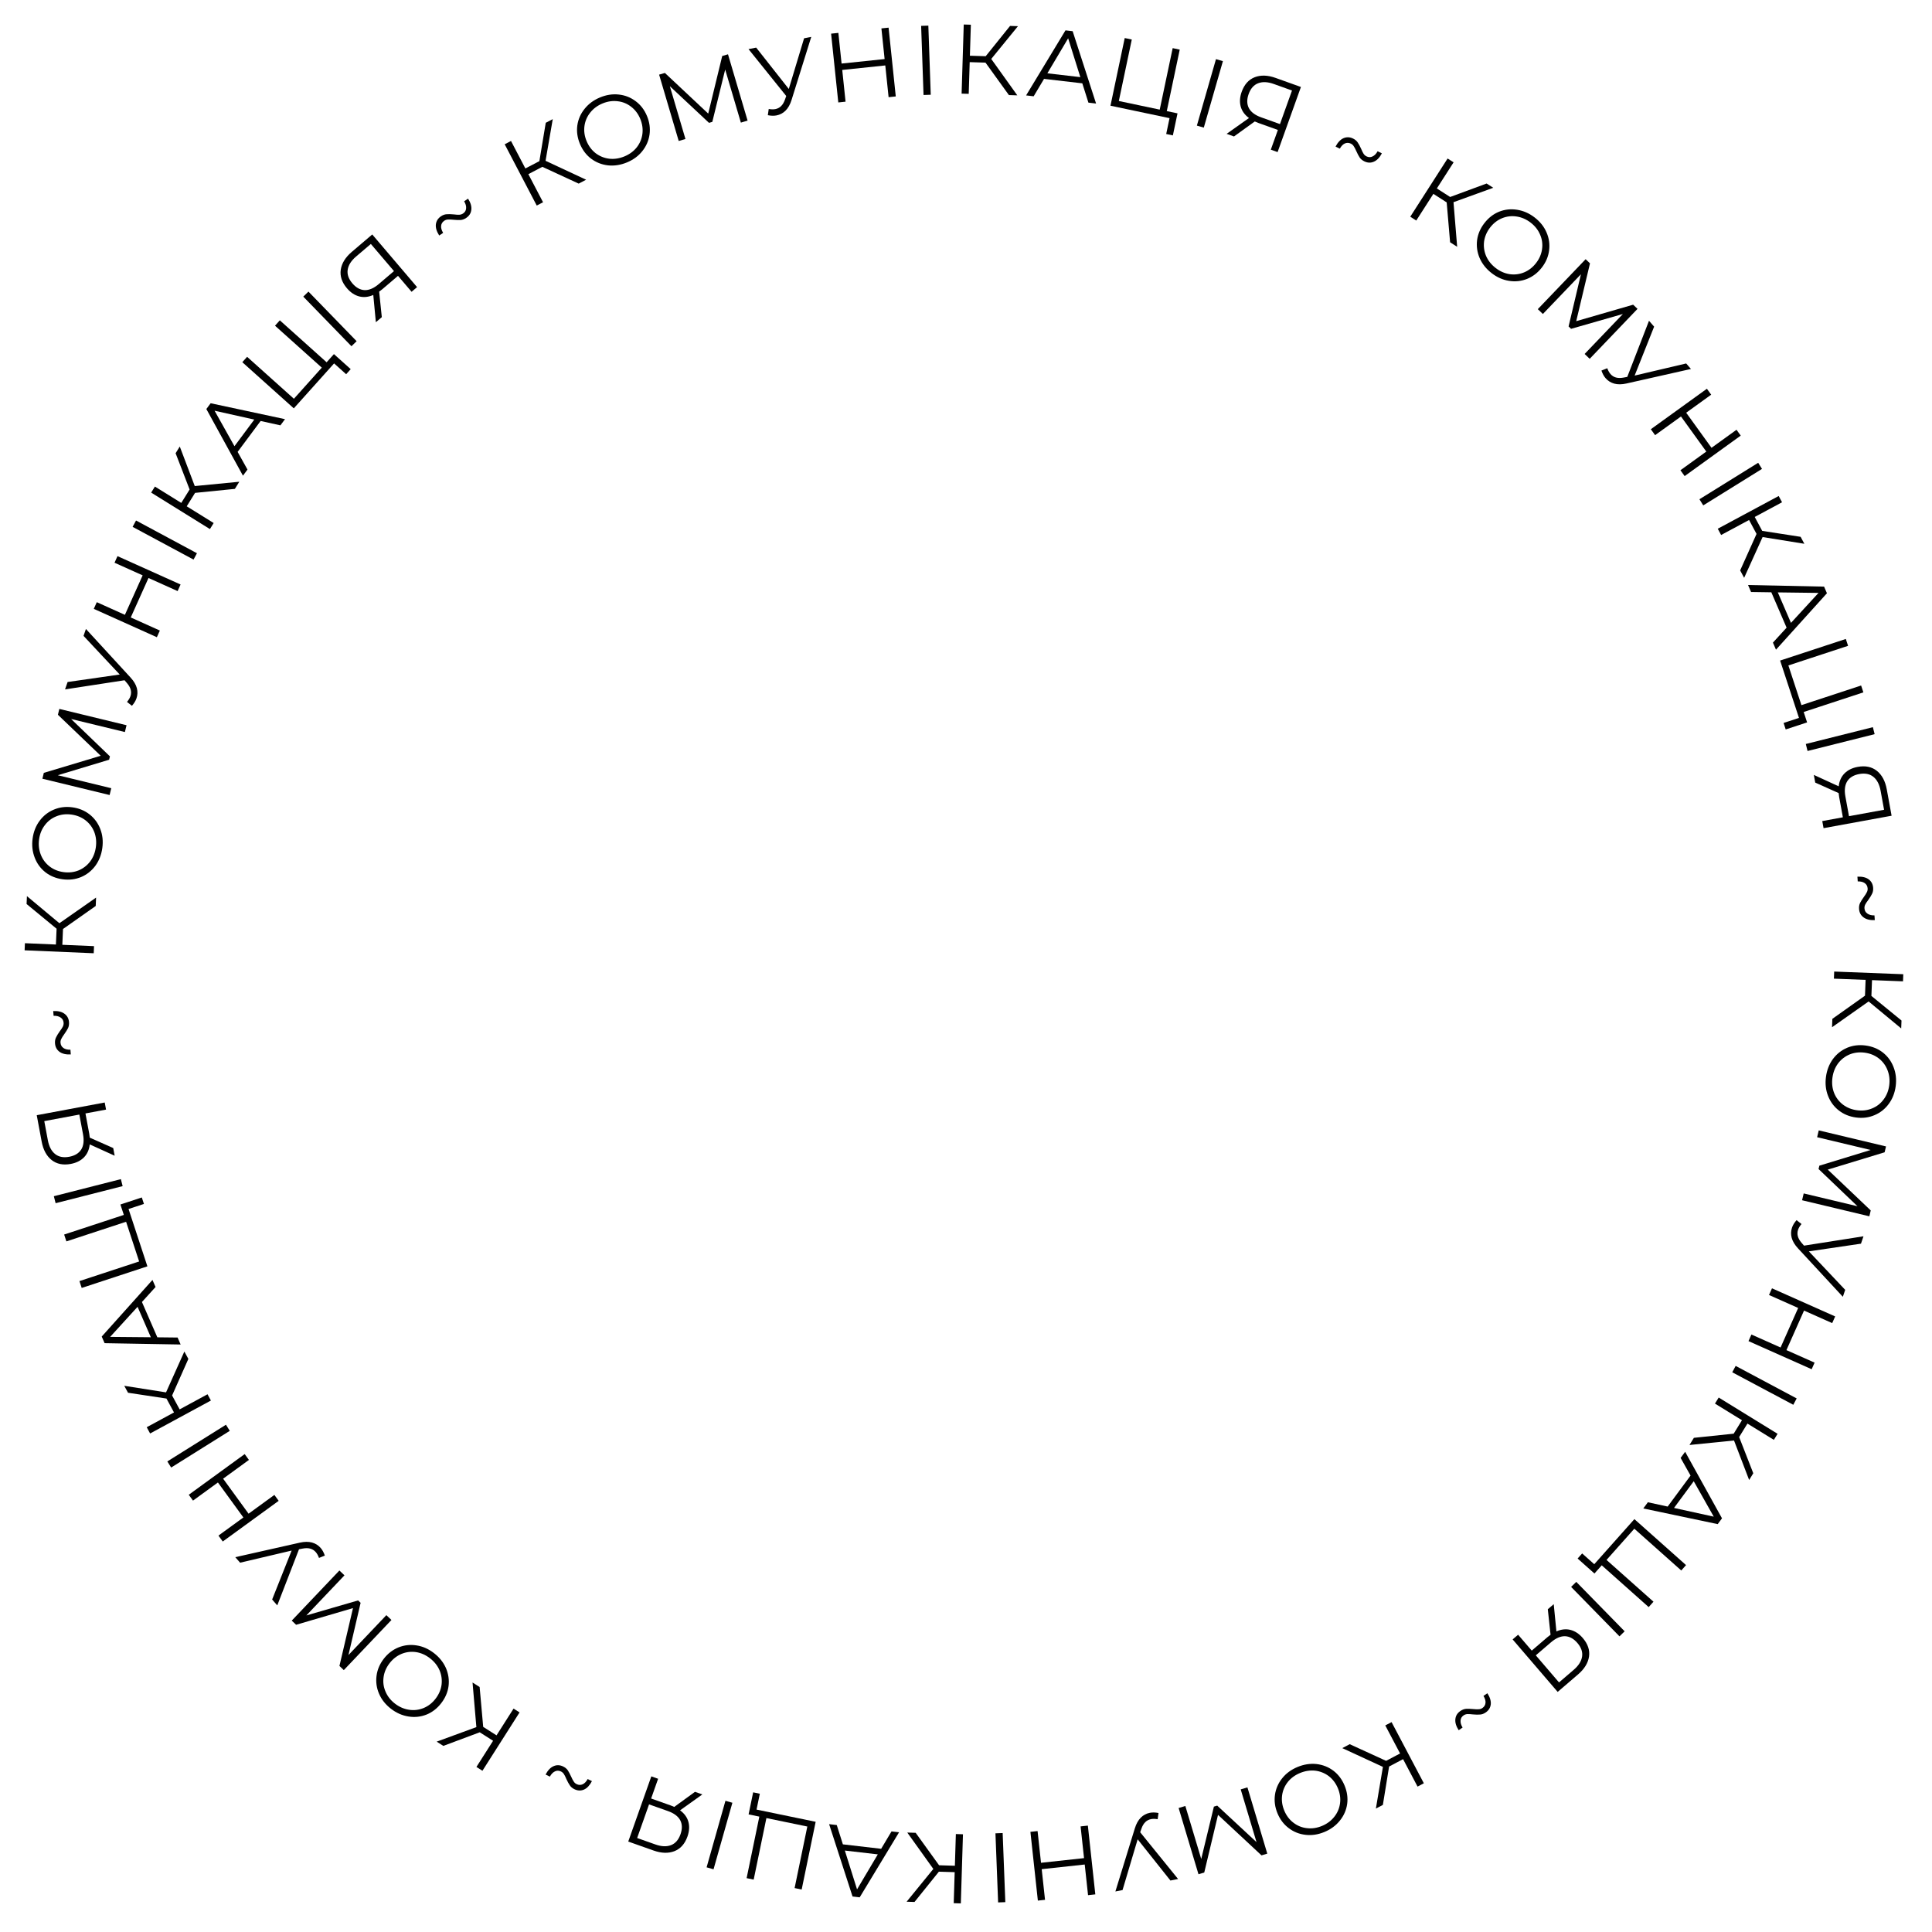 <?xml version="1.0" encoding="UTF-8"?> <svg xmlns="http://www.w3.org/2000/svg" width="352" height="352" viewBox="0 0 352 352" fill="none"> <path d="M339.791 181.407L339.902 178.53L334.129 178.307L334.179 177.012L346.769 177.498L346.719 178.793L341.072 178.575L340.96 181.453L346.444 185.933L346.388 187.372L340.453 182.46L333.787 187.156L333.846 185.627L339.791 181.407Z" fill="black"></path> <path d="M332.679 196.216C332.842 194.979 333.264 193.891 333.945 192.952C334.636 192.026 335.5 191.341 336.539 190.897C337.577 190.465 338.696 190.328 339.898 190.486C341.099 190.645 342.145 191.067 343.035 191.753C343.924 192.451 344.576 193.336 344.991 194.407C345.417 195.492 345.549 196.653 345.386 197.891C345.223 199.128 344.802 200.204 344.125 201.12C343.446 202.047 342.581 202.732 341.53 203.174C340.491 203.618 339.371 203.761 338.17 203.603C336.968 203.445 335.917 203.016 335.017 202.316C334.128 201.618 333.476 200.733 333.061 199.662C332.643 198.602 332.516 197.454 332.679 196.216ZM333.857 196.372C333.727 197.359 333.83 198.28 334.165 199.135C334.512 199.992 335.048 200.698 335.774 201.254C336.511 201.811 337.368 202.154 338.344 202.282C339.319 202.411 340.229 202.301 341.074 201.952C341.931 201.605 342.632 201.062 343.177 200.323C343.734 199.585 344.078 198.723 344.208 197.735C344.338 196.748 344.23 195.82 343.885 194.951C343.55 194.096 343.014 193.384 342.278 192.815C341.552 192.26 340.702 191.918 339.726 191.789C338.751 191.66 337.834 191.77 336.978 192.117C336.131 192.477 335.43 193.026 334.873 193.764C334.326 194.515 333.987 195.384 333.857 196.372Z" fill="black"></path> <path d="M340.585 221.603L328.329 218.678L328.625 217.435L338.43 219.775L331.332 212.992L331.479 212.379L340.822 209.52L331.069 207.193L331.366 205.95L343.622 208.874L343.367 209.942L333.01 213.096L340.839 220.535L340.585 221.603Z" fill="black"></path> <path d="M335.755 236.267L327.57 227.426C326.987 226.796 326.608 226.159 326.434 225.517C326.268 224.889 326.289 224.269 326.499 223.656C326.654 223.201 326.928 222.75 327.322 222.301L328.222 223.008C327.924 223.362 327.716 223.71 327.6 224.051C327.333 224.834 327.54 225.621 328.221 226.412L328.684 226.95L339.517 225.246L339.058 226.591L329.564 227.992L336.185 235.007L335.755 236.267Z" fill="black"></path> <path d="M330.076 249.467L318.565 244.343L319.099 243.142L324.411 245.507L327.617 238.304L322.305 235.94L322.847 234.723L334.358 239.847L333.816 241.064L328.686 238.78L325.48 245.983L330.61 248.266L330.076 249.467Z" fill="black"></path> <path d="M327.346 254.785L326.728 255.944L315.607 250.022L316.225 248.862L327.346 254.785Z" fill="black"></path> <path d="M315.868 261.209L317.378 258.757L312.458 255.727L313.137 254.624L323.866 261.231L323.187 262.334L318.374 259.37L316.864 261.823L319.439 268.419L318.684 269.645L315.927 262.451L307.814 263.268L308.616 261.965L315.868 261.209Z" fill="black"></path> <path d="M303.84 274.488L308.01 268.841L306.201 265.625L307.025 264.51L313.738 276.629L312.957 277.686L299.4 274.833L300.234 273.704L303.84 274.488ZM304.997 274.738L312.238 276.327L308.59 269.873L304.997 274.738Z" fill="black"></path> <path d="M290.5 286.685L287.434 283.957L288.26 283.029L290.465 284.991L297.777 276.776L307.189 285.153L306.316 286.134L297.764 278.523L292.702 284.211L301.254 291.822L300.38 292.803L291.828 285.192L290.5 286.685Z" fill="black"></path> <path d="M296 297.214L295.061 298.133L286.249 289.127L287.188 288.208L296 297.214Z" fill="black"></path> <path d="M283.799 308.256L275.595 298.693L276.592 297.837L279.077 300.733L281.932 298.284C282.059 298.175 282.249 298.027 282.502 297.842L282.002 293.196L283.081 292.27L283.569 297.235C284.45 296.843 285.304 296.75 286.131 296.958C286.965 297.175 287.715 297.671 288.379 298.445C289.301 299.52 289.679 300.642 289.513 301.812C289.337 302.99 288.671 304.076 287.515 305.068L283.799 308.256ZM287.391 299.34C286.719 298.556 285.972 298.146 285.149 298.109C284.325 298.088 283.472 298.457 282.588 299.215L279.815 301.594L284.046 306.526L286.724 304.229C287.616 303.463 288.125 302.655 288.249 301.805C288.373 300.972 288.087 300.15 287.391 299.34Z" fill="black"></path> <path d="M266.073 311.733C266.41 311.503 266.749 311.373 267.092 311.342C267.441 311.321 267.879 311.334 268.405 311.382C268.829 311.427 269.163 311.438 269.409 311.415C269.652 311.409 269.878 311.334 270.086 311.192C270.432 310.955 270.622 310.637 270.654 310.237C270.683 309.854 270.558 309.438 270.28 308.988L270.993 308.501C271.468 309.237 271.673 309.911 271.611 310.52C271.538 311.137 271.229 311.632 270.684 312.004C270.347 312.234 270.004 312.36 269.655 312.38C269.313 312.411 268.878 312.403 268.352 312.356C267.939 312.304 267.605 312.285 267.353 312.297C267.1 312.31 266.869 312.388 266.661 312.53C266.315 312.767 266.13 313.082 266.108 313.475C266.076 313.875 266.199 314.3 266.478 314.749L265.764 315.237C265.29 314.5 265.089 313.823 265.161 313.207C265.224 312.597 265.528 312.106 266.073 311.733Z" fill="black"></path> <path d="M252.54 320.817L255.087 319.473L252.39 314.363L253.536 313.758L259.418 324.902L258.271 325.507L255.633 320.508L253.086 321.852L251.952 328.842L250.678 329.514L251.96 321.917L244.558 318.497L245.911 317.783L252.54 320.817Z" fill="black"></path> <path d="M236.404 321.935C237.557 321.457 238.71 321.278 239.864 321.398C241.011 321.533 242.037 321.94 242.941 322.617C243.834 323.299 244.512 324.2 244.976 325.32C245.44 326.44 245.597 327.557 245.448 328.671C245.288 329.789 244.848 330.796 244.127 331.692C243.401 332.603 242.461 333.298 241.308 333.775C240.155 334.253 239.013 334.427 237.881 334.298C236.739 334.174 235.713 333.768 234.805 333.079C233.901 332.401 233.217 331.503 232.753 330.383C232.289 329.263 232.135 328.138 232.291 327.009C232.451 325.89 232.891 324.883 233.611 323.988C234.32 323.097 235.251 322.412 236.404 321.935ZM236.859 323.032C235.938 323.413 235.192 323.963 234.619 324.681C234.051 325.41 233.707 326.227 233.589 327.133C233.475 328.051 233.607 328.964 233.983 329.873C234.36 330.782 234.91 331.515 235.635 332.073C236.364 332.641 237.185 332.976 238.097 333.079C239.015 333.193 239.933 333.059 240.854 332.678C241.774 332.297 242.523 331.739 243.103 331.006C243.676 330.288 244.025 329.468 244.149 328.546C244.268 327.64 244.138 326.732 243.762 325.823C243.385 324.914 242.833 324.175 242.104 323.607C241.368 323.054 240.542 322.721 239.625 322.607C238.701 322.51 237.779 322.651 236.859 323.032Z" fill="black"></path> <path d="M218.357 341.478L214.74 329.408L215.964 329.042L218.858 338.697L221.166 329.155L221.769 328.974L228.929 335.623L226.051 326.019L227.275 325.652L230.892 337.722L229.84 338.037L221.917 330.659L219.409 341.163L218.357 341.478Z" fill="black"></path> <path d="M203.218 344.616L206.766 333.102C207.019 332.281 207.38 331.634 207.849 331.161C208.308 330.703 208.856 330.411 209.491 330.285C209.962 330.191 210.491 330.202 211.076 330.318L210.916 331.451C210.46 331.371 210.055 331.365 209.702 331.436C208.89 331.597 208.312 332.17 207.97 333.156L207.736 333.826L214.64 342.346L213.246 342.623L207.275 335.111L204.524 344.356L203.218 344.616Z" fill="black"></path> <path d="M189.092 346.278L187.734 333.751L189.041 333.61L189.667 339.39L197.505 338.541L196.879 332.76L198.203 332.617L199.561 345.144L198.236 345.287L197.631 339.704L189.793 340.553L190.398 346.136L189.092 346.278Z" fill="black"></path> <path d="M183.165 346.56L181.852 346.611L181.366 334.021L182.679 333.97L183.165 346.56Z" fill="black"></path> <path d="M171.095 339.841L173.974 339.93L174.152 334.154L175.447 334.194L175.058 346.788L173.763 346.748L173.938 341.099L171.059 341.01L166.62 346.528L165.181 346.483L170.048 340.511L165.3 333.881L166.83 333.928L171.095 339.841Z" fill="black"></path> <path d="M153.568 336.031L160.541 336.841L162.431 333.671L163.808 333.831L156.632 345.683L155.327 345.531L151.059 332.351L152.454 332.513L153.568 336.031ZM153.926 337.16L156.149 344.231L159.933 337.857L153.926 337.16Z" fill="black"></path> <path d="M136.39 330.573L137.22 326.554L138.437 326.805L137.839 329.696L148.61 331.921L146.06 344.261L144.774 343.995L147.09 332.784L139.634 331.243L137.317 342.454L136.03 342.188L138.347 330.977L136.39 330.573Z" fill="black"></path> <path d="M130.003 340.575L128.739 340.217L132.172 328.093L133.437 328.452L130.003 340.575Z" fill="black"></path> <path d="M114.463 335.522L118.667 323.645L119.905 324.083L118.632 327.68L122.179 328.935C122.337 328.992 122.559 329.083 122.845 329.21L126.625 326.461L127.966 326.936L123.904 329.833C124.683 330.401 125.188 331.096 125.42 331.916C125.648 332.747 125.591 333.644 125.251 334.605C124.778 335.94 123.993 336.827 122.896 337.266C121.787 337.701 120.515 337.665 119.078 337.156L114.463 335.522ZM123.983 334.195C124.328 333.222 124.311 332.37 123.934 331.638C123.541 330.913 122.796 330.357 121.698 329.968L118.254 328.749L116.086 334.875L119.412 336.052C120.52 336.444 121.474 336.483 122.273 336.167C123.057 335.859 123.627 335.202 123.983 334.195Z" fill="black"></path> <path d="M102.601 321.844C102.968 322.022 103.249 322.252 103.446 322.534C103.637 322.827 103.842 323.214 104.063 323.695C104.233 324.084 104.39 324.381 104.532 324.583C104.657 324.791 104.834 324.95 105.06 325.06C105.438 325.243 105.808 325.25 106.171 325.079C106.518 324.914 106.818 324.6 107.07 324.135L107.848 324.513C107.443 325.29 106.961 325.803 106.4 326.051C105.828 326.294 105.246 326.271 104.652 325.982C104.285 325.804 104.006 325.568 103.815 325.275C103.619 324.993 103.41 324.612 103.19 324.131C103.03 323.747 102.882 323.448 102.745 323.235C102.609 323.022 102.427 322.86 102.2 322.75C101.823 322.566 101.458 322.562 101.105 322.738C100.742 322.909 100.435 323.226 100.182 323.69L99.405 323.313C99.81 322.535 100.298 322.025 100.869 321.783C101.43 321.535 102.007 321.555 102.601 321.844Z" fill="black"></path> <path d="M88.036 314.627L90.465 316.173L93.567 311.298L94.661 311.993L87.897 322.624L86.803 321.928L89.837 317.16L87.407 315.614L80.774 318.092L79.559 317.319L86.793 314.668L86.095 306.544L87.386 307.365L88.036 314.627Z" fill="black"></path> <path d="M79.068 301.188C80.055 301.951 80.784 302.863 81.253 303.924C81.706 304.987 81.862 306.079 81.724 307.2C81.576 308.314 81.131 309.35 80.389 310.309C79.648 311.268 78.757 311.96 77.716 312.384C76.666 312.8 75.574 312.919 74.439 312.739C73.287 312.561 72.217 312.091 71.23 311.328C70.242 310.564 69.523 309.66 69.073 308.614C68.613 307.561 68.456 306.469 68.602 305.338C68.741 304.217 69.181 303.177 69.922 302.218C70.664 301.259 71.563 300.566 72.621 300.14C73.671 299.723 74.763 299.605 75.898 299.785C77.024 299.957 78.081 300.425 79.068 301.188ZM78.341 302.128C77.553 301.519 76.706 301.144 75.798 301.004C74.883 300.873 74.003 300.981 73.158 301.329C72.305 301.686 71.578 302.254 70.976 303.032C70.374 303.811 70.012 304.653 69.888 305.558C69.757 306.473 69.874 307.352 70.238 308.195C70.596 309.048 71.168 309.779 71.956 310.388C72.744 310.997 73.6 311.371 74.525 311.509C75.433 311.649 76.317 311.545 77.179 311.195C78.025 310.847 78.748 310.284 79.35 309.505C79.952 308.727 80.318 307.88 80.449 306.965C80.563 306.052 80.442 305.17 80.084 304.317C79.71 303.467 79.129 302.737 78.341 302.128Z" fill="black"></path> <path d="M53.154 295.27L61.834 286.137L62.761 287.017L55.817 294.324L65.245 291.588L65.702 292.022L63.487 301.539L70.394 294.271L71.32 295.152L62.64 304.285L61.844 303.528L64.313 292.987L53.95 296.026L53.154 295.27Z" fill="black"></path> <path d="M42.87 283.709L54.624 281.064C55.462 280.876 56.203 280.867 56.846 281.039C57.472 281.21 57.998 281.54 58.423 282.029C58.739 282.391 58.992 282.855 59.182 283.421L58.119 283.845C57.962 283.409 57.766 283.055 57.529 282.784C56.986 282.159 56.201 281.943 55.175 282.136L54.477 282.266L50.517 292.492L49.583 291.42L53.134 282.505L43.744 284.714L42.87 283.709Z" fill="black"></path> <path d="M34.391 272.339L44.58 264.927L45.353 265.99L40.651 269.41L45.289 275.786L49.991 272.366L50.774 273.443L40.585 280.855L39.801 279.777L44.343 276.474L39.705 270.098L35.164 273.402L34.391 272.339Z" fill="black"></path> <path d="M31.185 267.378L30.488 266.264L41.167 259.579L41.865 260.692L31.185 267.378Z" fill="black"></path> <path d="M31.357 254.25L32.729 256.782L37.809 254.029L38.427 255.168L27.349 261.172L26.732 260.033L31.701 257.34L30.328 254.808L23.326 253.751L22.64 252.485L30.251 253.683L33.589 246.243L34.318 247.588L31.357 254.25Z" fill="black"></path> <path d="M25.86 237.217L28.667 243.651L32.357 243.691L32.911 244.962L19.059 244.72L18.533 243.516L27.779 233.198L28.341 234.485L25.86 237.217ZM25.064 238.094L20.07 243.572L27.483 243.638L25.064 238.094Z" fill="black"></path> <path d="M21.938 219.453L25.837 218.171L26.225 219.351L23.421 220.273L26.855 230.721L14.885 234.656L14.475 233.407L25.35 229.832L22.973 222.599L12.097 226.174L11.687 224.926L22.562 221.351L21.938 219.453Z" fill="black"></path> <path d="M10.135 219.216L9.81 217.943L22.02 214.832L22.345 216.105L10.135 219.216Z" fill="black"></path> <path d="M6.694 203.183L19.08 200.87L19.321 202.161L15.57 202.862L16.261 206.56C16.292 206.725 16.324 206.963 16.358 207.274L20.63 209.168L20.891 210.566L16.349 208.503C16.247 209.462 15.9 210.247 15.306 210.858C14.7 211.472 13.896 211.872 12.893 212.06C11.501 212.32 10.341 212.085 9.411 211.355C8.479 210.614 7.873 209.494 7.593 207.996L6.694 203.183ZM12.613 210.757C13.628 210.567 14.357 210.126 14.801 209.433C15.232 208.73 15.34 207.806 15.126 206.662L14.455 203.07L8.068 204.263L8.716 207.731C8.931 208.887 9.376 209.732 10.05 210.265C10.709 210.789 11.563 210.953 12.613 210.757Z" fill="black"></path> <path d="M12.572 186.234C12.602 186.641 12.544 187.001 12.399 187.312C12.241 187.624 12.01 187.996 11.705 188.428C11.453 188.771 11.275 189.055 11.172 189.279C11.055 189.492 11.006 189.725 11.024 189.976C11.055 190.395 11.235 190.718 11.565 190.947C11.882 191.164 12.304 191.266 12.832 191.251L12.896 192.113C12.02 192.153 11.335 191.993 10.839 191.632C10.342 191.259 10.07 190.744 10.022 190.086C9.992 189.679 10.056 189.319 10.213 189.007C10.359 188.695 10.584 188.324 10.889 187.892C11.142 187.561 11.326 187.283 11.442 187.057C11.557 186.832 11.606 186.594 11.588 186.343C11.557 185.924 11.377 185.606 11.049 185.39C10.719 185.161 10.29 185.054 9.762 185.069L9.698 184.207C10.574 184.167 11.26 184.333 11.756 184.706C12.252 185.067 12.524 185.576 12.572 186.234Z" fill="black"></path> <path d="M11.479 169.259L11.357 172.136L17.13 172.382L17.075 173.676L4.486 173.142L4.541 171.847L10.188 172.087L10.31 169.209L4.844 164.707L4.906 163.269L10.821 168.204L17.506 163.534L17.441 165.062L11.479 169.259Z" fill="black"></path> <path d="M18.643 154.495C18.475 155.732 18.049 156.819 17.365 157.755C16.671 158.678 15.803 159.36 14.762 159.8C13.723 160.228 12.604 160.361 11.402 160.198C10.201 160.035 9.157 159.609 8.27 158.919C7.384 158.218 6.736 157.33 6.324 156.257C5.902 155.171 5.775 154.009 5.943 152.772C6.111 151.536 6.535 150.461 7.216 149.548C7.899 148.624 8.766 147.942 9.819 147.504C10.859 147.063 11.98 146.925 13.181 147.088C14.382 147.251 15.431 147.684 16.329 148.387C17.215 149.088 17.863 149.975 18.275 151.049C18.688 152.11 18.811 153.259 18.643 154.495ZM17.466 154.336C17.599 153.349 17.5 152.427 17.169 151.571C16.825 150.713 16.291 150.004 15.568 149.446C14.832 148.886 13.977 148.54 13.002 148.408C12.027 148.275 11.116 148.382 10.27 148.727C9.412 149.071 8.709 149.612 8.161 150.349C7.601 151.084 7.254 151.945 7.12 152.932C6.987 153.919 7.091 154.848 7.433 155.717C7.765 156.574 8.298 157.288 9.031 157.86C9.755 158.418 10.604 158.763 11.579 158.896C12.554 159.028 13.471 158.922 14.329 158.578C15.177 158.221 15.88 157.675 16.44 156.939C16.99 156.19 17.332 155.323 17.466 154.336Z" fill="black"></path> <path d="M10.81 129.161L23.055 132.133L22.754 133.374L12.958 130.998L20.03 137.807L19.881 138.419L10.527 141.243L20.271 143.608L19.969 144.849L7.725 141.878L7.984 140.811L18.352 137.697L10.552 130.228L10.81 129.161Z" fill="black"></path> <path d="M15.655 114.596L23.807 123.468C24.388 124.101 24.765 124.739 24.936 125.382C25.1 126.01 25.076 126.63 24.864 127.243C24.708 127.696 24.431 128.147 24.036 128.594L23.138 127.884C23.438 127.531 23.647 127.184 23.765 126.843C24.035 126.061 23.831 125.273 23.153 124.48L22.692 123.94L11.852 125.603L12.317 124.259L21.815 122.894L15.22 115.855L15.655 114.596Z" fill="black"></path> <path d="M21.406 101.326L32.898 106.493L32.359 107.691L27.056 105.307L23.823 112.498L29.126 114.882L28.58 116.097L17.088 110.93L17.634 109.715L22.756 112.018L25.989 104.827L20.867 102.525L21.406 101.326Z" fill="black"></path> <path d="M24.163 95.99L24.785 94.833L35.884 100.796L35.262 101.954L24.163 95.99Z" fill="black"></path> <path d="M35.54 89.8L34.021 92.247L38.93 95.294L38.246 96.396L27.542 89.749L28.225 88.648L33.027 91.629L34.546 89.183L31.995 82.577L32.754 81.354L35.485 88.558L43.601 87.771L42.794 89.071L35.54 89.8Z" fill="black"></path> <path d="M47.485 76.7L43.294 82.331L45.091 85.554L44.264 86.665L37.595 74.522L38.38 73.468L51.927 76.37L51.088 77.496L47.485 76.7ZM46.329 76.445L39.094 74.829L42.718 81.296L46.329 76.445Z" fill="black"></path> <path d="M60.841 64.517L63.897 67.256L63.068 68.181L60.87 66.21L53.528 74.399L44.147 65.989L45.024 65.01L53.548 72.652L58.63 66.983L50.106 59.341L50.983 58.362L59.508 66.004L60.841 64.517Z" fill="black"></path> <path d="M55.255 54.043L56.198 53.127L64.977 62.165L64.034 63.081L55.255 54.043Z" fill="black"></path> <path d="M67.821 42.718L75.99 52.311L74.99 53.163L72.516 50.258L69.651 52.697C69.524 52.806 69.333 52.952 69.08 53.136L69.563 57.784L68.48 58.706L68.01 53.74C67.128 54.129 66.274 54.218 65.448 54.007C64.614 53.787 63.867 53.289 63.205 52.512C62.287 51.434 61.913 50.31 62.084 49.141C62.263 47.963 62.933 46.88 64.093 45.892L67.821 42.718ZM64.196 51.621C64.865 52.407 65.611 52.82 66.433 52.86C67.257 52.884 68.112 52.518 68.999 51.763L71.78 49.394L67.567 44.447L64.881 46.734C63.986 47.497 63.474 48.303 63.347 49.152C63.221 49.985 63.504 50.808 64.196 51.621Z" fill="black"></path> <path d="M84.955 39.694C84.617 39.923 84.277 40.052 83.934 40.081C83.585 40.101 83.147 40.086 82.621 40.037C82.198 39.991 81.863 39.978 81.617 40C81.374 40.005 81.148 40.079 80.94 40.22C80.592 40.456 80.402 40.774 80.368 41.173C80.338 41.556 80.461 41.973 80.738 42.424L80.023 42.908C79.551 42.17 79.347 41.496 79.412 40.886C79.487 40.27 79.798 39.777 80.344 39.406C80.682 39.177 81.025 39.053 81.375 39.034C81.717 39.004 82.152 39.014 82.678 39.063C83.091 39.116 83.424 39.137 83.677 39.125C83.93 39.113 84.161 39.036 84.369 38.895C84.717 38.659 84.902 38.345 84.926 37.952C84.959 37.552 84.838 37.127 84.561 36.677L85.276 36.192C85.748 36.93 85.946 37.608 85.871 38.224C85.806 38.834 85.501 39.324 84.955 39.694Z" fill="black"></path> <path d="M98.815 30.395L96.263 31.73L98.941 36.849L97.792 37.45L91.952 26.285L93.101 25.684L95.72 30.693L98.272 29.358L99.433 22.372L100.709 21.705L99.398 29.297L106.788 32.745L105.432 33.454L98.815 30.395Z" fill="black"></path> <path d="M114.229 29.591C113.076 30.068 111.923 30.247 110.769 30.128C109.622 29.992 108.596 29.586 107.692 28.908C106.799 28.226 106.121 27.325 105.657 26.205C105.193 25.085 105.036 23.969 105.185 22.855C105.345 21.736 105.785 20.729 106.505 19.834C107.232 18.922 108.172 18.228 109.325 17.75C110.478 17.273 111.62 17.098 112.751 17.227C113.894 17.351 114.919 17.758 115.828 18.447C116.732 19.124 117.416 20.023 117.88 21.142C118.344 22.262 118.498 23.387 118.342 24.516C118.182 25.635 117.742 26.642 117.022 27.538C116.313 28.429 115.382 29.113 114.229 29.591ZM113.774 28.493C114.694 28.112 115.441 27.562 116.014 26.845C116.582 26.116 116.925 25.298 117.044 24.392C117.157 23.474 117.026 22.561 116.649 21.652C116.273 20.743 115.722 20.01 114.998 19.453C114.269 18.884 113.448 18.549 112.536 18.446C111.618 18.333 110.699 18.466 109.779 18.848C108.859 19.229 108.109 19.786 107.53 20.52C106.957 21.238 106.608 22.057 106.483 22.979C106.365 23.886 106.494 24.793 106.871 25.702C107.247 26.611 107.8 27.35 108.529 27.918C109.265 28.471 110.091 28.804 111.008 28.918C111.932 29.016 112.854 28.874 113.774 28.493Z" fill="black"></path> <path d="M132.636 9.892L136.207 21.976L134.982 22.338L132.125 12.671L129.781 22.205L129.177 22.383L122.042 15.708L124.884 25.323L123.658 25.685L120.087 13.601L121.14 13.29L129.035 20.698L131.583 10.204L132.636 9.892Z" fill="black"></path> <path d="M147.807 6.72L144.215 18.221C143.959 19.041 143.595 19.686 143.125 20.157C142.663 20.613 142.115 20.903 141.479 21.027C141.008 21.119 140.479 21.105 139.894 20.987L140.059 19.855C140.515 19.937 140.919 19.944 141.273 19.875C142.086 19.717 142.665 19.146 143.011 18.161L143.248 17.492L136.376 8.946L137.772 8.674L143.713 16.209L146.5 6.975L147.807 6.72Z" fill="black"></path> <path d="M161.895 5.038L163.205 17.57L161.898 17.706L161.294 11.924L153.452 12.743L154.056 18.525L152.732 18.664L151.422 6.132L152.747 5.994L153.331 11.579L161.172 10.76L160.588 5.174L161.895 5.038Z" fill="black"></path> <path d="M167.826 4.714L169.139 4.668L169.577 17.261L168.264 17.306L167.826 4.714Z" fill="black"></path> <path d="M179.553 11.411L176.674 11.322L176.496 17.098L175.2 17.058L175.589 4.463L176.885 4.503L176.71 10.153L179.589 10.242L184.027 4.724L185.467 4.769L180.6 10.741L185.347 17.371L183.818 17.324L179.553 11.411Z" fill="black"></path> <path d="M197.191 15.183L190.218 14.373L188.328 17.542L186.951 17.382L194.126 5.531L195.432 5.683L199.699 18.863L198.305 18.701L197.191 15.183ZM196.833 14.054L194.61 6.982L190.825 13.356L196.833 14.054Z" fill="black"></path> <path d="M214.537 20.655L213.691 24.671L212.476 24.415L213.084 21.526L202.322 19.26L204.919 6.93L206.205 7.201L203.846 18.403L211.296 19.972L213.655 8.77L214.941 9.041L212.582 20.243L214.537 20.655Z" fill="black"></path> <path d="M221.544 10.776L222.807 11.139L219.327 23.249L218.064 22.886L221.544 10.776Z" fill="black"></path> <path d="M237.021 15.848L232.772 27.71L231.535 27.267L232.822 23.675L229.28 22.406C229.122 22.349 228.9 22.257 228.614 22.13L224.824 24.864L223.486 24.384L227.558 21.503C226.781 20.931 226.278 20.235 226.05 19.414C225.826 18.581 225.885 17.685 226.229 16.725C226.707 15.392 227.495 14.508 228.594 14.073C229.704 13.642 230.977 13.683 232.412 14.197L237.021 15.848ZM227.495 17.14C227.147 18.111 227.161 18.964 227.535 19.697C227.925 20.423 228.668 20.983 229.764 21.375L233.204 22.607L235.395 16.49L232.074 15.3C230.967 14.903 230.013 14.861 229.213 15.174C228.428 15.479 227.855 16.134 227.495 17.14Z" fill="black"></path> <path d="M248.569 29.394C248.203 29.215 247.922 28.983 247.727 28.7C247.536 28.407 247.332 28.019 247.114 27.538C246.944 27.147 246.789 26.851 246.648 26.648C246.523 26.439 246.347 26.28 246.121 26.169C245.744 25.984 245.374 25.976 245.01 26.145C244.663 26.309 244.362 26.622 244.108 27.086L243.332 26.706C243.739 25.93 244.224 25.419 244.785 25.173C245.358 24.932 245.94 24.957 246.533 25.248C246.899 25.428 247.177 25.664 247.367 25.958C247.563 26.241 247.77 26.623 247.988 27.105C248.147 27.49 248.294 27.789 248.43 28.003C248.565 28.216 248.746 28.379 248.973 28.49C249.35 28.675 249.715 28.68 250.068 28.505C250.431 28.336 250.74 28.02 250.994 27.556L251.77 27.937C251.363 28.713 250.873 29.221 250.3 29.462C249.739 29.707 249.162 29.685 248.569 29.394Z" fill="black"></path> <path d="M263.578 36.875L261.154 35.32L258.034 40.183L256.943 39.483L263.746 28.878L264.837 29.577L261.785 34.335L264.209 35.89L270.852 33.436L272.064 34.213L264.82 36.838L265.488 44.965L264.2 44.139L263.578 36.875Z" fill="black"></path> <path d="M271.773 49.767C270.786 49.004 270.057 48.092 269.588 47.031C269.135 45.968 268.978 44.876 269.117 43.755C269.265 42.641 269.71 41.605 270.451 40.646C271.193 39.687 272.084 38.995 273.124 38.571C274.175 38.155 275.267 38.036 276.402 38.216C277.554 38.394 278.624 38.864 279.611 39.627C280.599 40.391 281.318 41.295 281.768 42.341C282.228 43.394 282.385 44.486 282.239 45.617C282.1 46.738 281.66 47.778 280.919 48.737C280.177 49.696 279.278 50.389 278.22 50.815C277.17 51.232 276.078 51.35 274.942 51.17C273.817 50.998 272.76 50.53 271.773 49.767ZM272.5 48.827C273.288 49.436 274.135 49.811 275.043 49.951C275.958 50.082 276.838 49.974 277.683 49.626C278.536 49.269 279.263 48.701 279.865 47.923C280.467 47.144 280.829 46.302 280.953 45.397C281.084 44.482 280.967 43.603 280.602 42.76C280.245 41.907 279.673 41.176 278.885 40.567C278.097 39.958 277.24 39.584 276.316 39.446C275.408 39.306 274.523 39.41 273.661 39.76C272.816 40.108 272.093 40.671 271.491 41.45C270.889 42.228 270.523 43.075 270.392 43.99C270.278 44.903 270.399 45.785 270.756 46.638C271.131 47.488 271.712 48.218 272.5 48.827Z" fill="black"></path> <path d="M298.346 56.273L289.633 65.374L288.71 64.491L295.681 57.209L286.242 59.91L285.787 59.475L288.037 49.967L281.104 57.209L280.18 56.325L288.894 47.224L289.687 47.983L287.179 58.515L297.553 55.514L298.346 56.273Z" fill="black"></path> <path d="M308.086 67.225L296.332 69.87C295.494 70.058 294.753 70.067 294.11 69.895C293.484 69.724 292.958 69.394 292.533 68.905C292.217 68.543 291.965 68.079 291.774 67.513L292.837 67.089C292.994 67.525 293.191 67.879 293.427 68.151C293.971 68.775 294.755 68.991 295.781 68.798L296.479 68.668L300.439 58.442L301.373 59.514L297.822 68.429L307.212 66.221L308.086 67.225Z" fill="black"></path> <path d="M317.152 79.366L306.935 86.741L306.166 85.676L310.88 82.273L306.266 75.88L301.552 79.283L300.772 78.203L310.988 70.828L311.768 71.908L307.214 75.195L311.829 81.588L316.383 78.301L317.152 79.366Z" fill="black"></path> <path d="M320.333 84.316L321.027 85.432L310.322 92.079L309.629 90.962L320.333 84.316Z" fill="black"></path> <path d="M320.033 97.277L318.67 94.74L313.58 97.474L312.967 96.332L324.066 90.369L324.68 91.511L319.701 94.186L321.064 96.723L328.062 97.806L328.743 99.074L321.137 97.848L317.772 105.276L317.048 103.928L320.033 97.277Z" fill="black"></path> <path d="M325.508 114.358L322.725 107.913L319.035 107.859L318.486 106.587L332.337 106.88L332.858 108.087L323.574 118.369L323.017 117.08L325.508 114.358ZM326.307 113.484L331.322 108.025L323.909 107.931L326.307 113.484Z" fill="black"></path> <path d="M329.245 131.619L325.346 132.9L324.959 131.72L327.763 130.798L324.328 120.35L336.298 116.416L336.709 117.664L325.833 121.239L328.211 128.472L339.086 124.897L339.497 126.146L328.621 129.72L329.245 131.619Z" fill="black"></path> <path d="M341.229 132.487L341.548 133.761L329.327 136.826L329.007 135.551L341.229 132.487Z" fill="black"></path> <path d="M344.638 148.621L332.243 150.887L332.007 149.595L335.76 148.909L335.084 145.208C335.054 145.043 335.022 144.804 334.99 144.493L330.725 142.583L330.469 141.184L335.003 143.265C335.108 142.306 335.459 141.522 336.055 140.913C336.663 140.302 337.469 139.904 338.472 139.721C339.865 139.466 341.025 139.706 341.952 140.439C342.881 141.184 343.483 142.306 343.757 143.805L344.638 148.621ZM338.747 141.025C337.732 141.21 337.001 141.649 336.554 142.341C336.121 143.042 336.01 143.965 336.219 145.11L336.876 148.705L343.268 147.536L342.634 144.065C342.422 142.909 341.981 142.062 341.309 141.526C340.652 141 339.798 140.833 338.747 141.025Z" fill="black"></path> <path d="M338.711 165.603C338.683 165.196 338.742 164.837 338.889 164.526C339.048 164.214 339.28 163.843 339.587 163.413C339.84 163.071 340.019 162.788 340.124 162.564C340.241 162.351 340.291 162.119 340.274 161.868C340.245 161.449 340.066 161.124 339.737 160.895C339.421 160.676 338.999 160.573 338.47 160.586L338.411 159.724C339.286 159.687 339.971 159.85 340.465 160.212C340.961 160.587 341.231 161.103 341.277 161.762C341.305 162.169 341.24 162.528 341.081 162.84C340.934 163.151 340.708 163.522 340.401 163.952C340.147 164.282 339.962 164.56 339.845 164.785C339.728 165.009 339.679 165.247 339.696 165.499C339.725 165.918 339.904 166.236 340.232 166.454C340.561 166.683 340.989 166.792 341.518 166.779L341.577 167.641C340.702 167.678 340.017 167.509 339.521 167.135C339.027 166.772 338.757 166.262 338.711 165.603Z" fill="black"></path> </svg> 
